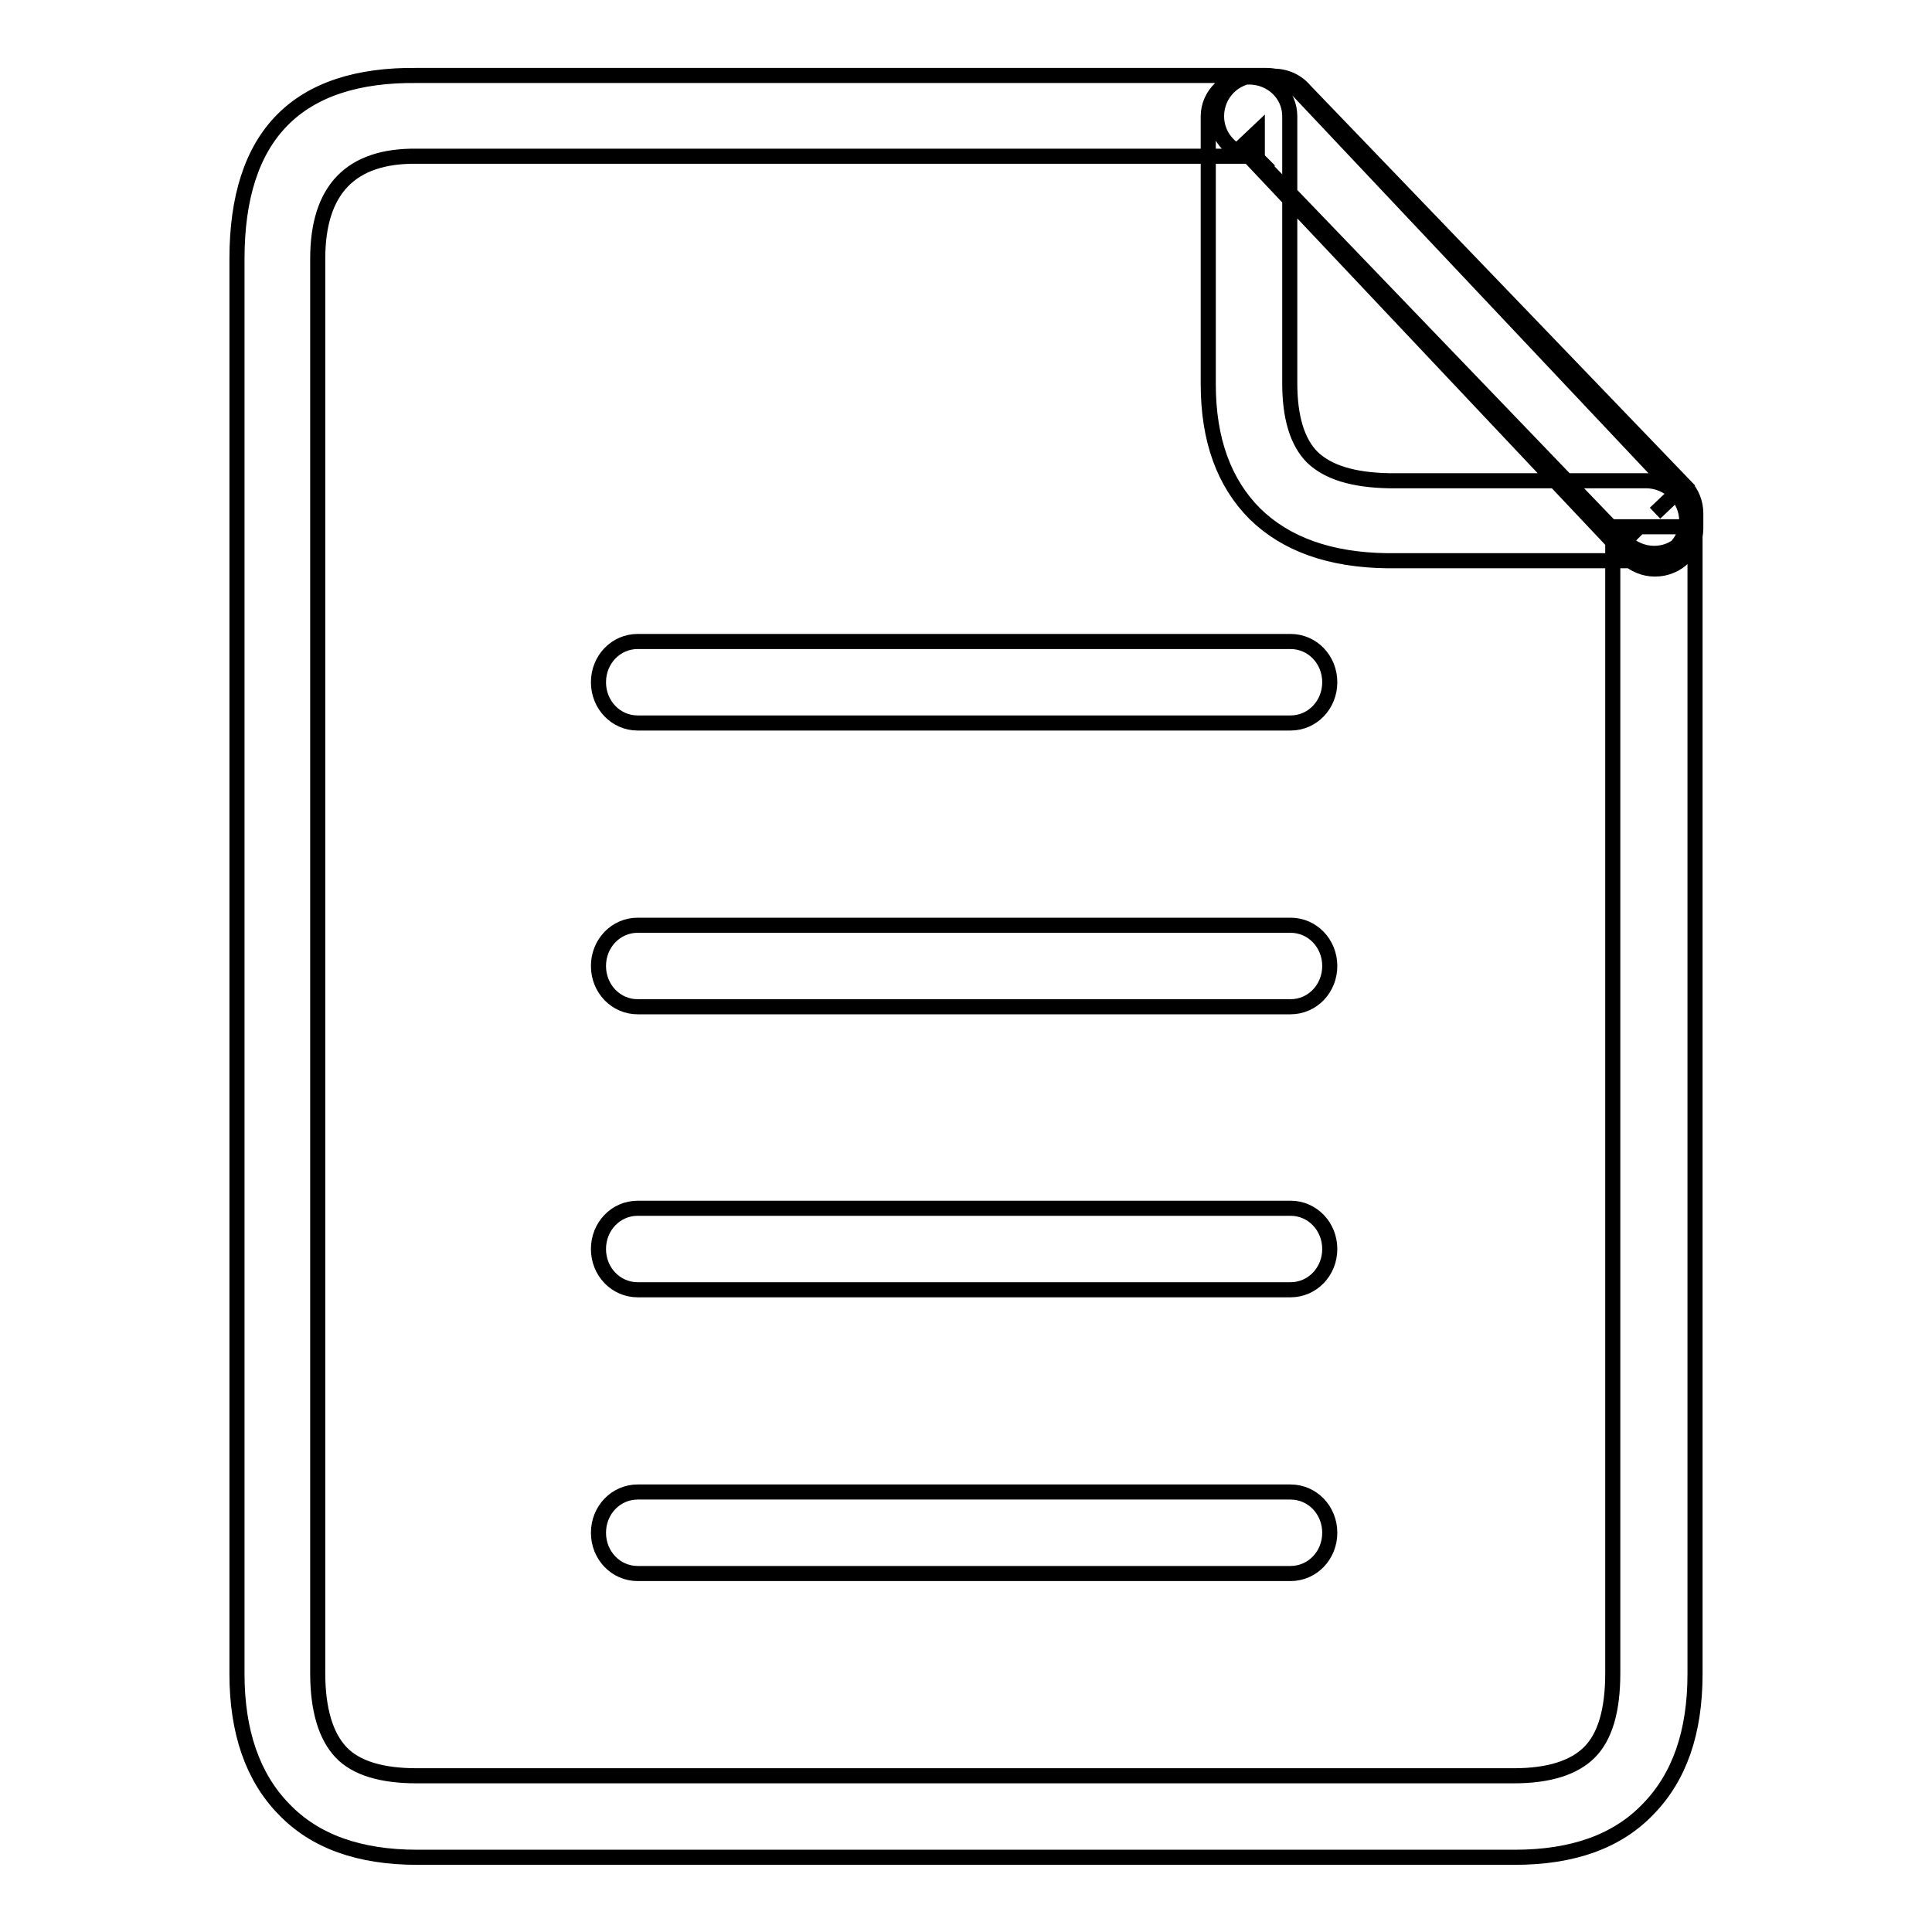<?xml version="1.0" encoding="utf-8"?>
<!-- Svg Vector Icons : http://www.onlinewebfonts.com/icon -->
<!DOCTYPE svg PUBLIC "-//W3C//DTD SVG 1.1//EN" "http://www.w3.org/Graphics/SVG/1.1/DTD/svg11.dtd">
<svg version="1.1" xmlns="http://www.w3.org/2000/svg" xmlns:xlink="http://www.w3.org/1999/xlink" x="0px" y="0px" viewBox="0 0 256 256" enable-background="new 0 0 256 256" xml:space="preserve">
<g> <path stroke-width="2" fill-opacity="0" stroke="#000000"  d="M172,12l51.1,54.2c1,1,1.5,2.4,1.5,3.7v151.9c0,7.8-2.1,13.7-6.2,17.9c-4.1,4.3-10,6.4-17.7,6.4H55.3 c-7.7,0-13.6-2.1-17.7-6.4c-4.1-4.2-6.2-10.2-6.2-17.9V34.3c0-16.4,8-24.5,23.9-24.3h0v0c0.1,0,0.2,0,0.4,0h112.1v0 C169.5,10,171,10.7,172,12L172,12z M213.8,71.9l-48.3-51.2H55.8c-0.2,0-0.4,0-0.6,0c-8.7-0.1-13.1,4.4-13.1,13.6v187.4 c0,4.9,1.1,8.4,3.1,10.5c2,2.1,5.4,3.1,10,3.1h145.4c4.7,0,8-1.1,10-3.1c2.1-2.1,3.1-5.6,3.1-10.5V71.9L213.8,71.9z M55.4,10 L55.4,10 M166.6,10c-3,0-5.4,2.4-5.4,5.4c0,2.9,2.3,5.2,5.2,5.4l-1.6-1.6l1.8-1.7v3.4h-0.2l47.5,49.4c0.1,2.8,2.5,5.1,5.4,5.1 c3,0,5.4-2.4,5.4-5.4V68c0-1.3-0.5-2.7-1.5-3.7l-3.9,3.7l3.9-3.7l-50.3-52.3c-1-1.2-2.5-1.9-4.1-1.9L166.6,10L166.6,10z  M217.2,69.8l-1.9,1.9L217.2,69.8h-3.4v0.3l1.5,1.6h0c2.1,2.1,5.5,2.2,7.6,0.1c0.6-0.6,1.1-1.3,1.3-2H217.2L217.2,69.8z M171,95.8 c2.9,0,5.2-2.4,5.2-5.4c0-3-2.3-5.4-5.2-5.4H84.5c-2.9,0-5.2,2.4-5.2,5.4c0,3,2.3,5.4,5.2,5.4H171z M218.1,74.2 c3,0,5.4-2.4,5.4-5.2c0-2.9-2.4-5.3-5.4-5.3h-33.6c-1,0,0.2,0-0.5,0c-4.7-0.1-8-1.1-10.1-3.1c-2-2-3-5.3-3-9.8V15.4 c0-2.9-2.4-5.2-5.4-5.2s-5.4,2.4-5.4,5.2v35h0c0,1,0-0.2,0,0.5c0,7.4,2.1,13.1,6.2,17.2c4.1,4,9.9,6.1,17.5,6.2H218.1z M171,133.4 c2.9,0,5.2-2.4,5.2-5.4c0-3-2.3-5.4-5.2-5.4H84.5c-2.9,0-5.2,2.4-5.2,5.4c0,3,2.3,5.4,5.2,5.4H171z M171,170.9 c2.9,0,5.2-2.4,5.2-5.4c0-3-2.3-5.4-5.2-5.4H84.5c-2.9,0-5.2,2.4-5.2,5.4c0,3,2.3,5.4,5.2,5.4H171z M171,208.5 c2.9,0,5.2-2.4,5.2-5.4c0-3-2.3-5.4-5.2-5.4H84.5c-2.9,0-5.2,2.4-5.2,5.4c0,3,2.3,5.4,5.2,5.4H171z"/></g>
</svg>